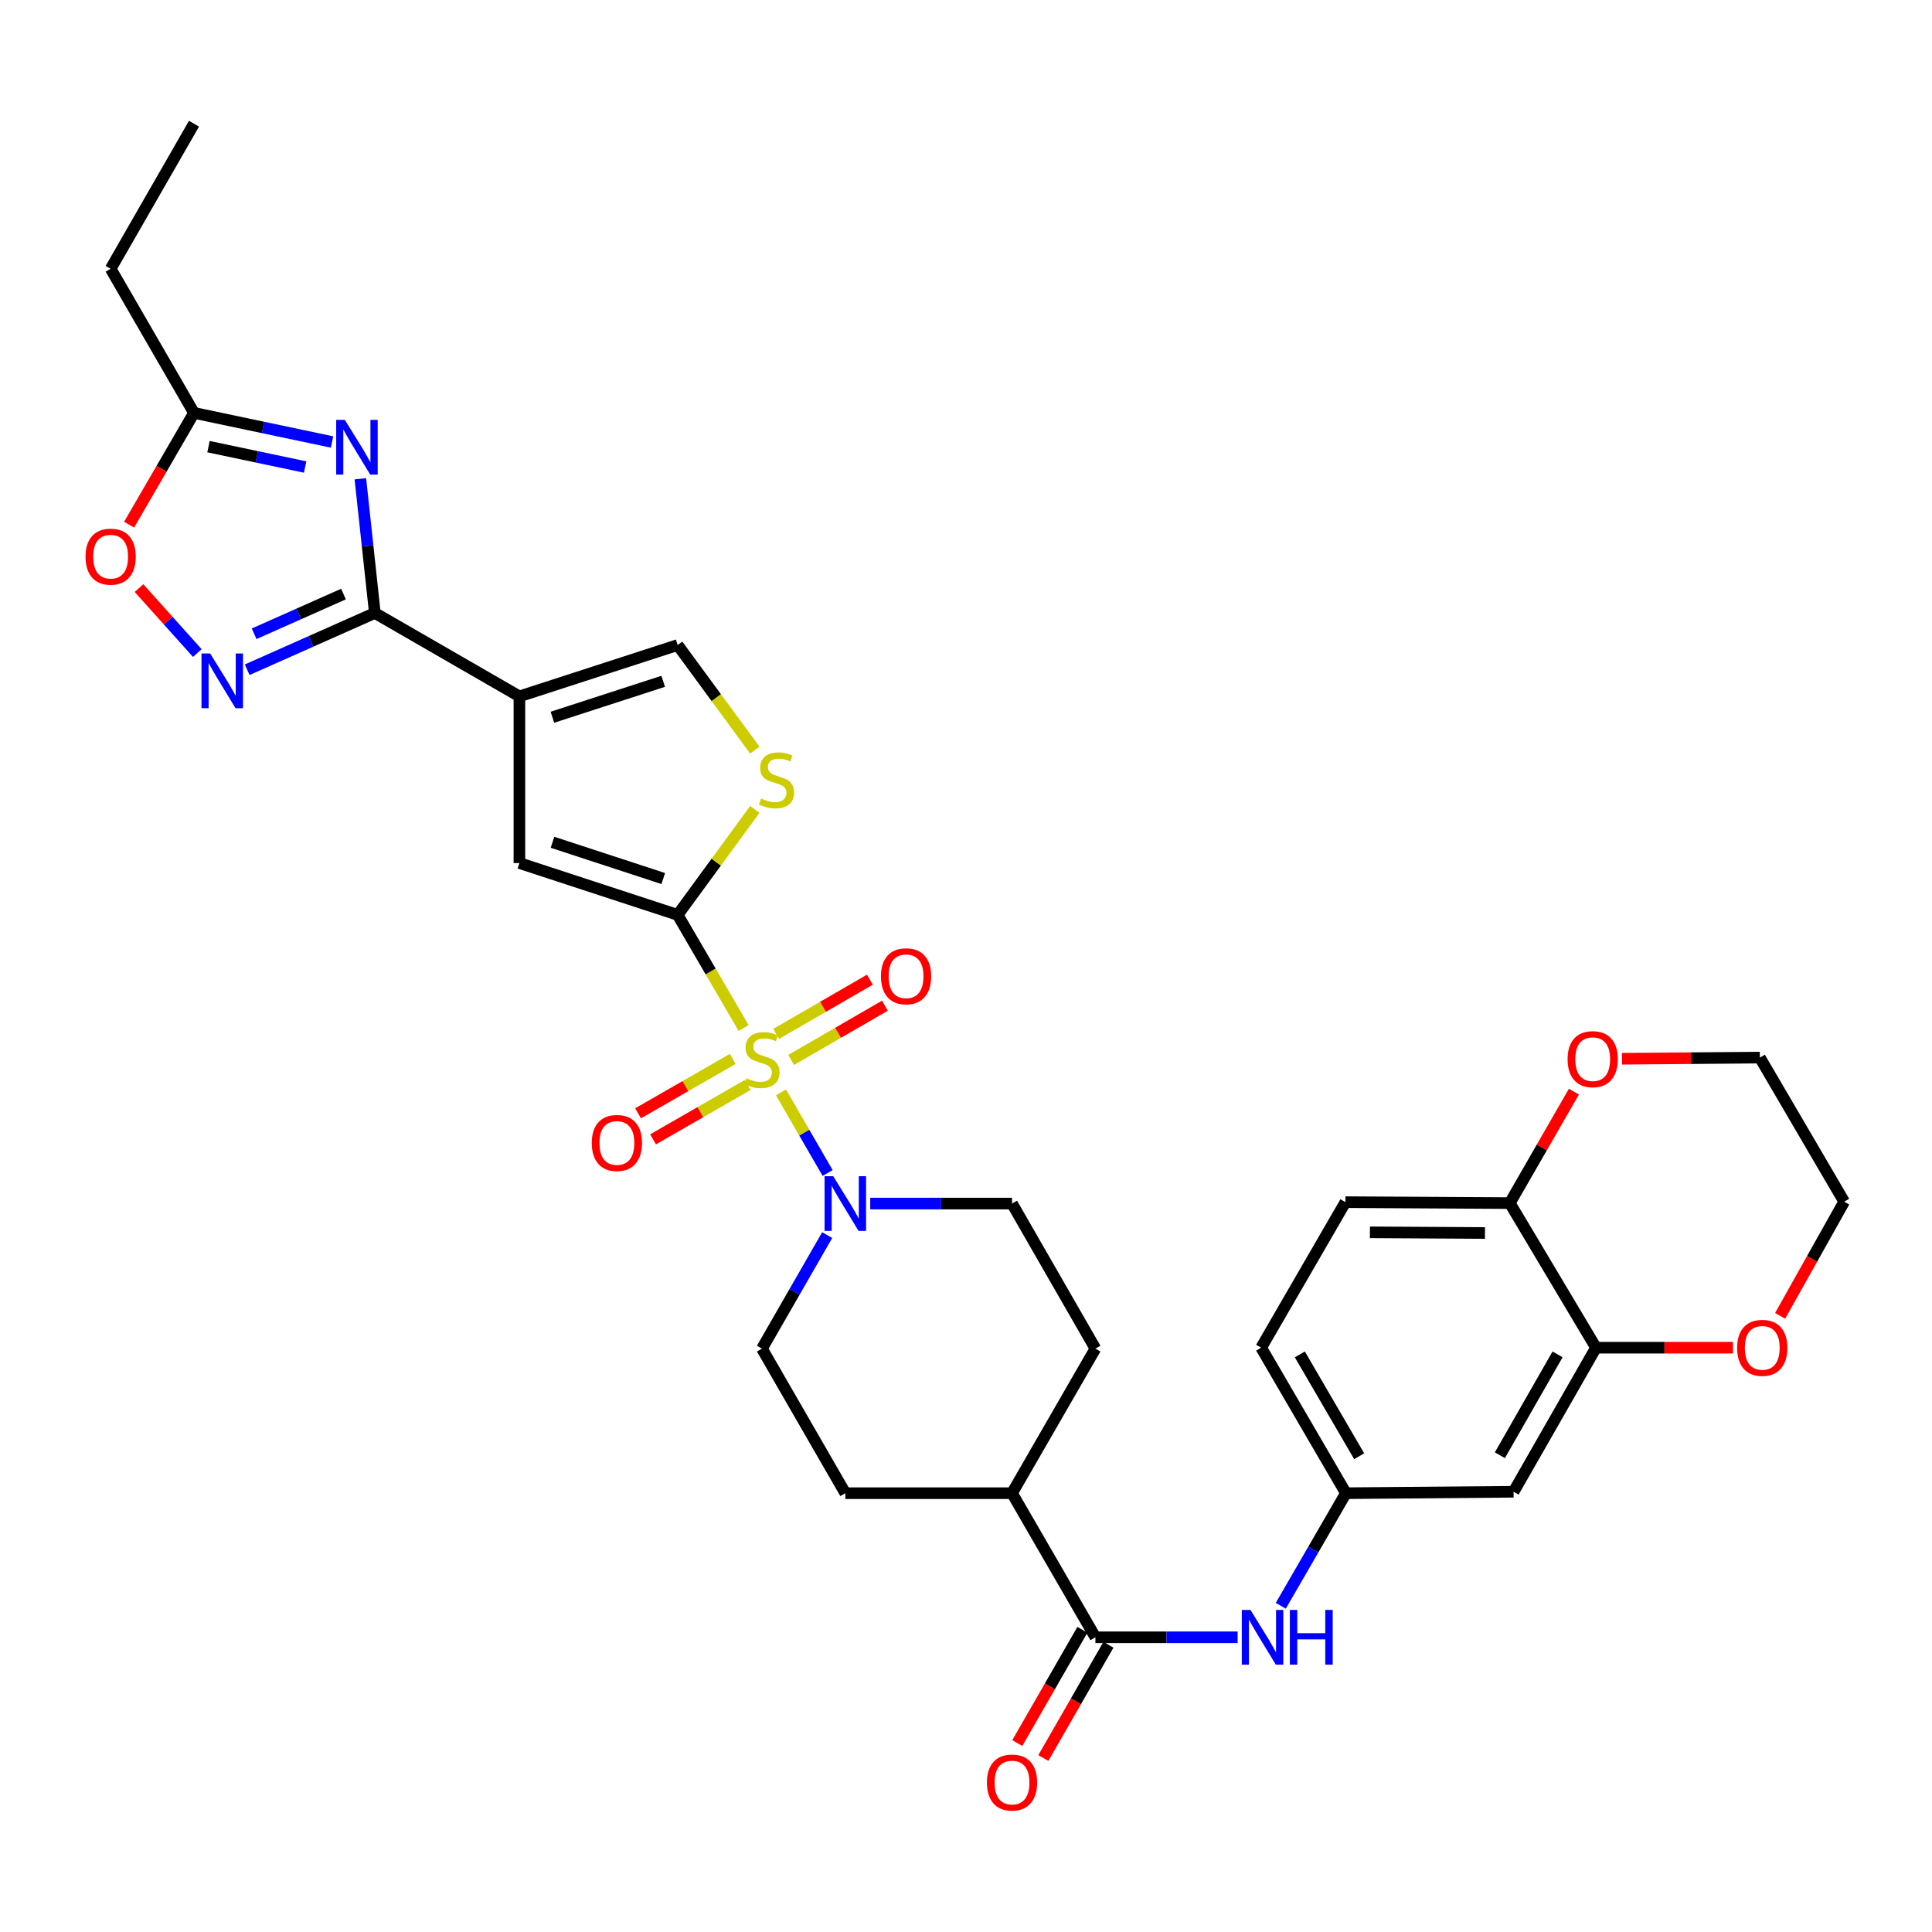 <?xml version='1.0' encoding='iso-8859-1'?>
<svg version='1.1' baseProfile='full'
              xmlns='http://www.w3.org/2000/svg'
                      xmlns:rdkit='http://www.rdkit.org/xml'
                      xmlns:xlink='http://www.w3.org/1999/xlink'
                  xml:space='preserve'
width='1000px' height='1000px' viewBox='0 0 1000 1000'>
<!-- END OF HEADER -->
<rect style='opacity:1.0;fill:#FFFFFF;stroke:none' width='1000' height='1000' x='0' y='0'> </rect>
<path class='bond-0' d='M 384.885,532.094 L 367.819,502.815' style='fill:none;fill-rule:evenodd;stroke:#CCCC00;stroke-width:6px;stroke-linecap:butt;stroke-linejoin:miter;stroke-opacity:1' />
<path class='bond-0' d='M 367.819,502.815 L 350.753,473.536' style='fill:none;fill-rule:evenodd;stroke:#000000;stroke-width:6px;stroke-linecap:butt;stroke-linejoin:miter;stroke-opacity:1' />
<path class='bond-5' d='M 404.234,565.414 L 416.307,586.278' style='fill:none;fill-rule:evenodd;stroke:#CCCC00;stroke-width:6px;stroke-linecap:butt;stroke-linejoin:miter;stroke-opacity:1' />
<path class='bond-5' d='M 416.307,586.278 L 428.379,607.141' style='fill:none;fill-rule:evenodd;stroke:#0000FF;stroke-width:6px;stroke-linecap:butt;stroke-linejoin:miter;stroke-opacity:1' />
<path class='bond-14' d='M 379.259,548.1 L 354.763,562.175' style='fill:none;fill-rule:evenodd;stroke:#CCCC00;stroke-width:6px;stroke-linecap:butt;stroke-linejoin:miter;stroke-opacity:1' />
<path class='bond-14' d='M 354.763,562.175 L 330.268,576.251' style='fill:none;fill-rule:evenodd;stroke:#FF0000;stroke-width:6px;stroke-linecap:butt;stroke-linejoin:miter;stroke-opacity:1' />
<path class='bond-14' d='M 387.006,561.582 L 362.51,575.657' style='fill:none;fill-rule:evenodd;stroke:#CCCC00;stroke-width:6px;stroke-linecap:butt;stroke-linejoin:miter;stroke-opacity:1' />
<path class='bond-14' d='M 362.51,575.657 L 338.015,589.733' style='fill:none;fill-rule:evenodd;stroke:#FF0000;stroke-width:6px;stroke-linecap:butt;stroke-linejoin:miter;stroke-opacity:1' />
<path class='bond-15' d='M 409.504,548.613 L 433.772,534.579' style='fill:none;fill-rule:evenodd;stroke:#CCCC00;stroke-width:6px;stroke-linecap:butt;stroke-linejoin:miter;stroke-opacity:1' />
<path class='bond-15' d='M 433.772,534.579 L 458.041,520.545' style='fill:none;fill-rule:evenodd;stroke:#FF0000;stroke-width:6px;stroke-linecap:butt;stroke-linejoin:miter;stroke-opacity:1' />
<path class='bond-15' d='M 401.72,535.152 L 425.988,521.118' style='fill:none;fill-rule:evenodd;stroke:#CCCC00;stroke-width:6px;stroke-linecap:butt;stroke-linejoin:miter;stroke-opacity:1' />
<path class='bond-15' d='M 425.988,521.118 L 450.257,507.085' style='fill:none;fill-rule:evenodd;stroke:#FF0000;stroke-width:6px;stroke-linecap:butt;stroke-linejoin:miter;stroke-opacity:1' />
<path class='bond-6' d='M 350.753,473.536 L 268.843,446.714' style='fill:none;fill-rule:evenodd;stroke:#000000;stroke-width:6px;stroke-linecap:butt;stroke-linejoin:miter;stroke-opacity:1' />
<path class='bond-6' d='M 343.306,454.735 L 285.969,435.96' style='fill:none;fill-rule:evenodd;stroke:#000000;stroke-width:6px;stroke-linecap:butt;stroke-linejoin:miter;stroke-opacity:1' />
<path class='bond-7' d='M 350.753,473.536 L 370.721,446.245' style='fill:none;fill-rule:evenodd;stroke:#000000;stroke-width:6px;stroke-linecap:butt;stroke-linejoin:miter;stroke-opacity:1' />
<path class='bond-7' d='M 370.721,446.245 L 390.689,418.954' style='fill:none;fill-rule:evenodd;stroke:#CCCC00;stroke-width:6px;stroke-linecap:butt;stroke-linejoin:miter;stroke-opacity:1' />
<path class='bond-1' d='M 268.843,360.441 L 268.843,446.714' style='fill:none;fill-rule:evenodd;stroke:#000000;stroke-width:6px;stroke-linecap:butt;stroke-linejoin:miter;stroke-opacity:1' />
<path class='bond-2' d='M 268.843,360.441 L 194.017,317.284' style='fill:none;fill-rule:evenodd;stroke:#000000;stroke-width:6px;stroke-linecap:butt;stroke-linejoin:miter;stroke-opacity:1' />
<path class='bond-34' d='M 268.843,360.441 L 350.753,333.87' style='fill:none;fill-rule:evenodd;stroke:#000000;stroke-width:6px;stroke-linecap:butt;stroke-linejoin:miter;stroke-opacity:1' />
<path class='bond-34' d='M 285.928,371.246 L 343.265,352.646' style='fill:none;fill-rule:evenodd;stroke:#000000;stroke-width:6px;stroke-linecap:butt;stroke-linejoin:miter;stroke-opacity:1' />
<path class='bond-3' d='M 194.017,317.284 L 190.268,282.548' style='fill:none;fill-rule:evenodd;stroke:#000000;stroke-width:6px;stroke-linecap:butt;stroke-linejoin:miter;stroke-opacity:1' />
<path class='bond-3' d='M 190.268,282.548 L 186.518,247.813' style='fill:none;fill-rule:evenodd;stroke:#0000FF;stroke-width:6px;stroke-linecap:butt;stroke-linejoin:miter;stroke-opacity:1' />
<path class='bond-4' d='M 194.017,317.284 L 160.977,331.97' style='fill:none;fill-rule:evenodd;stroke:#000000;stroke-width:6px;stroke-linecap:butt;stroke-linejoin:miter;stroke-opacity:1' />
<path class='bond-4' d='M 160.977,331.97 L 127.937,346.656' style='fill:none;fill-rule:evenodd;stroke:#0000FF;stroke-width:6px;stroke-linecap:butt;stroke-linejoin:miter;stroke-opacity:1' />
<path class='bond-4' d='M 177.789,307.481 L 154.661,317.761' style='fill:none;fill-rule:evenodd;stroke:#000000;stroke-width:6px;stroke-linecap:butt;stroke-linejoin:miter;stroke-opacity:1' />
<path class='bond-4' d='M 154.661,317.761 L 131.533,328.042' style='fill:none;fill-rule:evenodd;stroke:#0000FF;stroke-width:6px;stroke-linecap:butt;stroke-linejoin:miter;stroke-opacity:1' />
<path class='bond-10' d='M 171.862,228.776 L 136.136,221.243' style='fill:none;fill-rule:evenodd;stroke:#0000FF;stroke-width:6px;stroke-linecap:butt;stroke-linejoin:miter;stroke-opacity:1' />
<path class='bond-10' d='M 136.136,221.243 L 100.411,213.709' style='fill:none;fill-rule:evenodd;stroke:#000000;stroke-width:6px;stroke-linecap:butt;stroke-linejoin:miter;stroke-opacity:1' />
<path class='bond-10' d='M 157.936,241.731 L 132.928,236.457' style='fill:none;fill-rule:evenodd;stroke:#0000FF;stroke-width:6px;stroke-linecap:butt;stroke-linejoin:miter;stroke-opacity:1' />
<path class='bond-10' d='M 132.928,236.457 L 107.92,231.184' style='fill:none;fill-rule:evenodd;stroke:#000000;stroke-width:6px;stroke-linecap:butt;stroke-linejoin:miter;stroke-opacity:1' />
<path class='bond-11' d='M 102.134,338.018 L 87.042,321.206' style='fill:none;fill-rule:evenodd;stroke:#0000FF;stroke-width:6px;stroke-linecap:butt;stroke-linejoin:miter;stroke-opacity:1' />
<path class='bond-11' d='M 87.042,321.206 L 71.95,304.394' style='fill:none;fill-rule:evenodd;stroke:#FF0000;stroke-width:6px;stroke-linecap:butt;stroke-linejoin:miter;stroke-opacity:1' />
<path class='bond-20' d='M 450.432,622.964 L 487.128,622.964' style='fill:none;fill-rule:evenodd;stroke:#0000FF;stroke-width:6px;stroke-linecap:butt;stroke-linejoin:miter;stroke-opacity:1' />
<path class='bond-20' d='M 487.128,622.964 L 523.824,622.964' style='fill:none;fill-rule:evenodd;stroke:#000000;stroke-width:6px;stroke-linecap:butt;stroke-linejoin:miter;stroke-opacity:1' />
<path class='bond-21' d='M 428.151,639.289 L 411.264,668.669' style='fill:none;fill-rule:evenodd;stroke:#0000FF;stroke-width:6px;stroke-linecap:butt;stroke-linejoin:miter;stroke-opacity:1' />
<path class='bond-21' d='M 411.264,668.669 L 394.377,698.049' style='fill:none;fill-rule:evenodd;stroke:#000000;stroke-width:6px;stroke-linecap:butt;stroke-linejoin:miter;stroke-opacity:1' />
<path class='bond-8' d='M 390.694,388.27 L 370.723,361.07' style='fill:none;fill-rule:evenodd;stroke:#CCCC00;stroke-width:6px;stroke-linecap:butt;stroke-linejoin:miter;stroke-opacity:1' />
<path class='bond-8' d='M 370.723,361.07 L 350.753,333.87' style='fill:none;fill-rule:evenodd;stroke:#000000;stroke-width:6px;stroke-linecap:butt;stroke-linejoin:miter;stroke-opacity:1' />
<path class='bond-9' d='M 566.982,847.459 L 523.824,772.875' style='fill:none;fill-rule:evenodd;stroke:#000000;stroke-width:6px;stroke-linecap:butt;stroke-linejoin:miter;stroke-opacity:1' />
<path class='bond-12' d='M 566.982,847.459 L 603.787,847.459' style='fill:none;fill-rule:evenodd;stroke:#000000;stroke-width:6px;stroke-linecap:butt;stroke-linejoin:miter;stroke-opacity:1' />
<path class='bond-12' d='M 603.787,847.459 L 640.593,847.459' style='fill:none;fill-rule:evenodd;stroke:#0000FF;stroke-width:6px;stroke-linecap:butt;stroke-linejoin:miter;stroke-opacity:1' />
<path class='bond-23' d='M 560.241,843.585 L 543.4,872.89' style='fill:none;fill-rule:evenodd;stroke:#000000;stroke-width:6px;stroke-linecap:butt;stroke-linejoin:miter;stroke-opacity:1' />
<path class='bond-23' d='M 543.4,872.89 L 526.558,902.194' style='fill:none;fill-rule:evenodd;stroke:#FF0000;stroke-width:6px;stroke-linecap:butt;stroke-linejoin:miter;stroke-opacity:1' />
<path class='bond-23' d='M 573.723,851.333 L 556.881,880.638' style='fill:none;fill-rule:evenodd;stroke:#000000;stroke-width:6px;stroke-linecap:butt;stroke-linejoin:miter;stroke-opacity:1' />
<path class='bond-23' d='M 556.881,880.638 L 540.039,909.942' style='fill:none;fill-rule:evenodd;stroke:#FF0000;stroke-width:6px;stroke-linecap:butt;stroke-linejoin:miter;stroke-opacity:1' />
<path class='bond-29' d='M 100.411,213.709 L 57.271,139.125' style='fill:none;fill-rule:evenodd;stroke:#000000;stroke-width:6px;stroke-linecap:butt;stroke-linejoin:miter;stroke-opacity:1' />
<path class='bond-35' d='M 100.411,213.709 L 83.62,242.642' style='fill:none;fill-rule:evenodd;stroke:#000000;stroke-width:6px;stroke-linecap:butt;stroke-linejoin:miter;stroke-opacity:1' />
<path class='bond-35' d='M 83.62,242.642 L 66.829,271.574' style='fill:none;fill-rule:evenodd;stroke:#FF0000;stroke-width:6px;stroke-linecap:butt;stroke-linejoin:miter;stroke-opacity:1' />
<path class='bond-18' d='M 662.936,831.145 L 679.795,802.01' style='fill:none;fill-rule:evenodd;stroke:#0000FF;stroke-width:6px;stroke-linecap:butt;stroke-linejoin:miter;stroke-opacity:1' />
<path class='bond-18' d='M 679.795,802.01 L 696.653,772.875' style='fill:none;fill-rule:evenodd;stroke:#000000;stroke-width:6px;stroke-linecap:butt;stroke-linejoin:miter;stroke-opacity:1' />
<path class='bond-13' d='M 826.083,697.565 L 783.435,772.132' style='fill:none;fill-rule:evenodd;stroke:#000000;stroke-width:6px;stroke-linecap:butt;stroke-linejoin:miter;stroke-opacity:1' />
<path class='bond-13' d='M 806.189,701.03 L 776.335,753.227' style='fill:none;fill-rule:evenodd;stroke:#000000;stroke-width:6px;stroke-linecap:butt;stroke-linejoin:miter;stroke-opacity:1' />
<path class='bond-22' d='M 826.083,697.565 L 861.536,697.565' style='fill:none;fill-rule:evenodd;stroke:#000000;stroke-width:6px;stroke-linecap:butt;stroke-linejoin:miter;stroke-opacity:1' />
<path class='bond-22' d='M 861.536,697.565 L 896.988,697.565' style='fill:none;fill-rule:evenodd;stroke:#FF0000;stroke-width:6px;stroke-linecap:butt;stroke-linejoin:miter;stroke-opacity:1' />
<path class='bond-36' d='M 826.083,697.565 L 781.466,622.722' style='fill:none;fill-rule:evenodd;stroke:#000000;stroke-width:6px;stroke-linecap:butt;stroke-linejoin:miter;stroke-opacity:1' />
<path class='bond-16' d='M 783.435,772.132 L 696.653,772.875' style='fill:none;fill-rule:evenodd;stroke:#000000;stroke-width:6px;stroke-linecap:butt;stroke-linejoin:miter;stroke-opacity:1' />
<path class='bond-17' d='M 781.466,622.722 L 696.394,622.229' style='fill:none;fill-rule:evenodd;stroke:#000000;stroke-width:6px;stroke-linecap:butt;stroke-linejoin:miter;stroke-opacity:1' />
<path class='bond-17' d='M 768.615,638.197 L 709.065,637.852' style='fill:none;fill-rule:evenodd;stroke:#000000;stroke-width:6px;stroke-linecap:butt;stroke-linejoin:miter;stroke-opacity:1' />
<path class='bond-24' d='M 781.466,622.722 L 798.058,593.885' style='fill:none;fill-rule:evenodd;stroke:#000000;stroke-width:6px;stroke-linecap:butt;stroke-linejoin:miter;stroke-opacity:1' />
<path class='bond-24' d='M 798.058,593.885 L 814.651,565.049' style='fill:none;fill-rule:evenodd;stroke:#FF0000;stroke-width:6px;stroke-linecap:butt;stroke-linejoin:miter;stroke-opacity:1' />
<path class='bond-28' d='M 696.653,772.875 L 652.77,697.565' style='fill:none;fill-rule:evenodd;stroke:#000000;stroke-width:6px;stroke-linecap:butt;stroke-linejoin:miter;stroke-opacity:1' />
<path class='bond-28' d='M 703.506,753.75 L 672.787,701.033' style='fill:none;fill-rule:evenodd;stroke:#000000;stroke-width:6px;stroke-linecap:butt;stroke-linejoin:miter;stroke-opacity:1' />
<path class='bond-19' d='M 523.824,772.875 L 437.535,772.875' style='fill:none;fill-rule:evenodd;stroke:#000000;stroke-width:6px;stroke-linecap:butt;stroke-linejoin:miter;stroke-opacity:1' />
<path class='bond-33' d='M 523.824,772.875 L 566.982,698.049' style='fill:none;fill-rule:evenodd;stroke:#000000;stroke-width:6px;stroke-linecap:butt;stroke-linejoin:miter;stroke-opacity:1' />
<path class='bond-25' d='M 523.824,622.964 L 566.982,698.049' style='fill:none;fill-rule:evenodd;stroke:#000000;stroke-width:6px;stroke-linecap:butt;stroke-linejoin:miter;stroke-opacity:1' />
<path class='bond-26' d='M 394.377,698.049 L 437.535,772.875' style='fill:none;fill-rule:evenodd;stroke:#000000;stroke-width:6px;stroke-linecap:butt;stroke-linejoin:miter;stroke-opacity:1' />
<path class='bond-30' d='M 921.391,681.079 L 937.968,651.537' style='fill:none;fill-rule:evenodd;stroke:#FF0000;stroke-width:6px;stroke-linecap:butt;stroke-linejoin:miter;stroke-opacity:1' />
<path class='bond-30' d='M 937.968,651.537 L 954.545,621.996' style='fill:none;fill-rule:evenodd;stroke:#000000;stroke-width:6px;stroke-linecap:butt;stroke-linejoin:miter;stroke-opacity:1' />
<path class='bond-31' d='M 839.545,548.01 L 875.224,547.711' style='fill:none;fill-rule:evenodd;stroke:#FF0000;stroke-width:6px;stroke-linecap:butt;stroke-linejoin:miter;stroke-opacity:1' />
<path class='bond-31' d='M 875.224,547.711 L 910.904,547.412' style='fill:none;fill-rule:evenodd;stroke:#000000;stroke-width:6px;stroke-linecap:butt;stroke-linejoin:miter;stroke-opacity:1' />
<path class='bond-27' d='M 696.394,622.229 L 652.77,697.565' style='fill:none;fill-rule:evenodd;stroke:#000000;stroke-width:6px;stroke-linecap:butt;stroke-linejoin:miter;stroke-opacity:1' />
<path class='bond-32' d='M 57.271,139.125 L 100.411,64.031' style='fill:none;fill-rule:evenodd;stroke:#000000;stroke-width:6px;stroke-linecap:butt;stroke-linejoin:miter;stroke-opacity:1' />
<path class='bond-37' d='M 954.545,621.996 L 910.904,547.412' style='fill:none;fill-rule:evenodd;stroke:#000000;stroke-width:6px;stroke-linecap:butt;stroke-linejoin:miter;stroke-opacity:1' />
<path  class='atom-0' d='M 386.377 558.099
Q 386.697 558.219, 388.017 558.779
Q 389.337 559.339, 390.777 559.699
Q 392.257 560.019, 393.697 560.019
Q 396.377 560.019, 397.937 558.739
Q 399.497 557.419, 399.497 555.139
Q 399.497 553.579, 398.697 552.619
Q 397.937 551.659, 396.737 551.139
Q 395.537 550.619, 393.537 550.019
Q 391.017 549.259, 389.497 548.539
Q 388.017 547.819, 386.937 546.299
Q 385.897 544.779, 385.897 542.219
Q 385.897 538.659, 388.297 536.459
Q 390.737 534.259, 395.537 534.259
Q 398.817 534.259, 402.537 535.819
L 401.617 538.899
Q 398.217 537.499, 395.657 537.499
Q 392.897 537.499, 391.377 538.659
Q 389.857 539.779, 389.897 541.739
Q 389.897 543.259, 390.657 544.179
Q 391.457 545.099, 392.577 545.619
Q 393.737 546.139, 395.657 546.739
Q 398.217 547.539, 399.737 548.339
Q 401.257 549.139, 402.337 550.779
Q 403.457 552.379, 403.457 555.139
Q 403.457 559.059, 400.817 561.179
Q 398.217 563.259, 393.857 563.259
Q 391.337 563.259, 389.417 562.699
Q 387.537 562.179, 385.297 561.259
L 386.377 558.099
' fill='#CCCC00'/>
<path  class='atom-4' d='M 178.497 217.335
L 187.777 232.335
Q 188.697 233.815, 190.177 236.495
Q 191.657 239.175, 191.737 239.335
L 191.737 217.335
L 195.497 217.335
L 195.497 245.655
L 191.617 245.655
L 181.657 229.255
Q 180.497 227.335, 179.257 225.135
Q 178.057 222.935, 177.697 222.255
L 177.697 245.655
L 174.017 245.655
L 174.017 217.335
L 178.497 217.335
' fill='#0000FF'/>
<path  class='atom-5' d='M 108.776 338.23
L 118.056 353.23
Q 118.976 354.71, 120.456 357.39
Q 121.936 360.07, 122.016 360.23
L 122.016 338.23
L 125.776 338.23
L 125.776 366.55
L 121.896 366.55
L 111.936 350.15
Q 110.776 348.23, 109.536 346.03
Q 108.336 343.83, 107.976 343.15
L 107.976 366.55
L 104.296 366.55
L 104.296 338.23
L 108.776 338.23
' fill='#0000FF'/>
<path  class='atom-6' d='M 431.275 608.804
L 440.555 623.804
Q 441.475 625.284, 442.955 627.964
Q 444.435 630.644, 444.515 630.804
L 444.515 608.804
L 448.275 608.804
L 448.275 637.124
L 444.395 637.124
L 434.435 620.724
Q 433.275 618.804, 432.035 616.604
Q 430.835 614.404, 430.475 613.724
L 430.475 637.124
L 426.795 637.124
L 426.795 608.804
L 431.275 608.804
' fill='#0000FF'/>
<path  class='atom-8' d='M 393.936 413.302
Q 394.256 413.422, 395.576 413.982
Q 396.896 414.542, 398.336 414.902
Q 399.816 415.222, 401.256 415.222
Q 403.936 415.222, 405.496 413.942
Q 407.056 412.622, 407.056 410.342
Q 407.056 408.782, 406.256 407.822
Q 405.496 406.862, 404.296 406.342
Q 403.096 405.822, 401.096 405.222
Q 398.576 404.462, 397.056 403.742
Q 395.576 403.022, 394.496 401.502
Q 393.456 399.982, 393.456 397.422
Q 393.456 393.862, 395.856 391.662
Q 398.296 389.462, 403.096 389.462
Q 406.376 389.462, 410.096 391.022
L 409.176 394.102
Q 405.776 392.702, 403.216 392.702
Q 400.456 392.702, 398.936 393.862
Q 397.416 394.982, 397.456 396.942
Q 397.456 398.462, 398.216 399.382
Q 399.016 400.302, 400.136 400.822
Q 401.296 401.342, 403.216 401.942
Q 405.776 402.742, 407.296 403.542
Q 408.816 404.342, 409.896 405.982
Q 411.016 407.582, 411.016 410.342
Q 411.016 414.262, 408.376 416.382
Q 405.776 418.462, 401.416 418.462
Q 398.896 418.462, 396.976 417.902
Q 395.096 417.382, 392.856 416.462
L 393.936 413.302
' fill='#CCCC00'/>
<path  class='atom-12' d='M 44.271 288.123
Q 44.271 281.323, 47.631 277.523
Q 50.991 273.723, 57.271 273.723
Q 63.551 273.723, 66.911 277.523
Q 70.271 281.323, 70.271 288.123
Q 70.271 295.003, 66.871 298.923
Q 63.471 302.803, 57.271 302.803
Q 51.031 302.803, 47.631 298.923
Q 44.271 295.043, 44.271 288.123
M 57.271 299.603
Q 61.591 299.603, 63.911 296.723
Q 66.271 293.803, 66.271 288.123
Q 66.271 282.563, 63.911 279.763
Q 61.591 276.923, 57.271 276.923
Q 52.951 276.923, 50.591 279.723
Q 48.271 282.523, 48.271 288.123
Q 48.271 293.843, 50.591 296.723
Q 52.951 299.603, 57.271 299.603
' fill='#FF0000'/>
<path  class='atom-13' d='M 647.236 833.299
L 656.516 848.299
Q 657.436 849.779, 658.916 852.459
Q 660.396 855.139, 660.476 855.299
L 660.476 833.299
L 664.236 833.299
L 664.236 861.619
L 660.356 861.619
L 650.396 845.219
Q 649.236 843.299, 647.996 841.099
Q 646.796 838.899, 646.436 838.219
L 646.436 861.619
L 642.756 861.619
L 642.756 833.299
L 647.236 833.299
' fill='#0000FF'/>
<path  class='atom-13' d='M 667.636 833.299
L 671.476 833.299
L 671.476 845.339
L 685.956 845.339
L 685.956 833.299
L 689.796 833.299
L 689.796 861.619
L 685.956 861.619
L 685.956 848.539
L 671.476 848.539
L 671.476 861.619
L 667.636 861.619
L 667.636 833.299
' fill='#0000FF'/>
<path  class='atom-15' d='M 306.301 591.6
Q 306.301 584.8, 309.661 581
Q 313.021 577.2, 319.301 577.2
Q 325.581 577.2, 328.941 581
Q 332.301 584.8, 332.301 591.6
Q 332.301 598.48, 328.901 602.4
Q 325.501 606.28, 319.301 606.28
Q 313.061 606.28, 309.661 602.4
Q 306.301 598.52, 306.301 591.6
M 319.301 603.08
Q 323.621 603.08, 325.941 600.2
Q 328.301 597.28, 328.301 591.6
Q 328.301 586.04, 325.941 583.24
Q 323.621 580.4, 319.301 580.4
Q 314.981 580.4, 312.621 583.2
Q 310.301 586, 310.301 591.6
Q 310.301 597.32, 312.621 600.2
Q 314.981 603.08, 319.301 603.08
' fill='#FF0000'/>
<path  class='atom-16' d='M 455.979 505.319
Q 455.979 498.519, 459.339 494.719
Q 462.699 490.919, 468.979 490.919
Q 475.259 490.919, 478.619 494.719
Q 481.979 498.519, 481.979 505.319
Q 481.979 512.199, 478.579 516.119
Q 475.179 519.999, 468.979 519.999
Q 462.739 519.999, 459.339 516.119
Q 455.979 512.239, 455.979 505.319
M 468.979 516.799
Q 473.299 516.799, 475.619 513.919
Q 477.979 510.999, 477.979 505.319
Q 477.979 499.759, 475.619 496.959
Q 473.299 494.119, 468.979 494.119
Q 464.659 494.119, 462.299 496.919
Q 459.979 499.719, 459.979 505.319
Q 459.979 511.039, 462.299 513.919
Q 464.659 516.799, 468.979 516.799
' fill='#FF0000'/>
<path  class='atom-23' d='M 899.139 697.645
Q 899.139 690.845, 902.499 687.045
Q 905.859 683.245, 912.139 683.245
Q 918.419 683.245, 921.779 687.045
Q 925.139 690.845, 925.139 697.645
Q 925.139 704.525, 921.739 708.445
Q 918.339 712.325, 912.139 712.325
Q 905.899 712.325, 902.499 708.445
Q 899.139 704.565, 899.139 697.645
M 912.139 709.125
Q 916.459 709.125, 918.779 706.245
Q 921.139 703.325, 921.139 697.645
Q 921.139 692.085, 918.779 689.285
Q 916.459 686.445, 912.139 686.445
Q 907.819 686.445, 905.459 689.245
Q 903.139 692.045, 903.139 697.645
Q 903.139 703.365, 905.459 706.245
Q 907.819 709.125, 912.139 709.125
' fill='#FF0000'/>
<path  class='atom-24' d='M 510.824 922.633
Q 510.824 915.833, 514.184 912.033
Q 517.544 908.233, 523.824 908.233
Q 530.104 908.233, 533.464 912.033
Q 536.824 915.833, 536.824 922.633
Q 536.824 929.513, 533.424 933.433
Q 530.024 937.313, 523.824 937.313
Q 517.584 937.313, 514.184 933.433
Q 510.824 929.553, 510.824 922.633
M 523.824 934.113
Q 528.144 934.113, 530.464 931.233
Q 532.824 928.313, 532.824 922.633
Q 532.824 917.073, 530.464 914.273
Q 528.144 911.433, 523.824 911.433
Q 519.504 911.433, 517.144 914.233
Q 514.824 917.033, 514.824 922.633
Q 514.824 928.353, 517.144 931.233
Q 519.504 934.113, 523.824 934.113
' fill='#FF0000'/>
<path  class='atom-25' d='M 811.381 548.217
Q 811.381 541.417, 814.741 537.617
Q 818.101 533.817, 824.381 533.817
Q 830.661 533.817, 834.021 537.617
Q 837.381 541.417, 837.381 548.217
Q 837.381 555.097, 833.981 559.017
Q 830.581 562.897, 824.381 562.897
Q 818.141 562.897, 814.741 559.017
Q 811.381 555.137, 811.381 548.217
M 824.381 559.697
Q 828.701 559.697, 831.021 556.817
Q 833.381 553.897, 833.381 548.217
Q 833.381 542.657, 831.021 539.857
Q 828.701 537.017, 824.381 537.017
Q 820.061 537.017, 817.701 539.817
Q 815.381 542.617, 815.381 548.217
Q 815.381 553.937, 817.701 556.817
Q 820.061 559.697, 824.381 559.697
' fill='#FF0000'/>
</svg>

